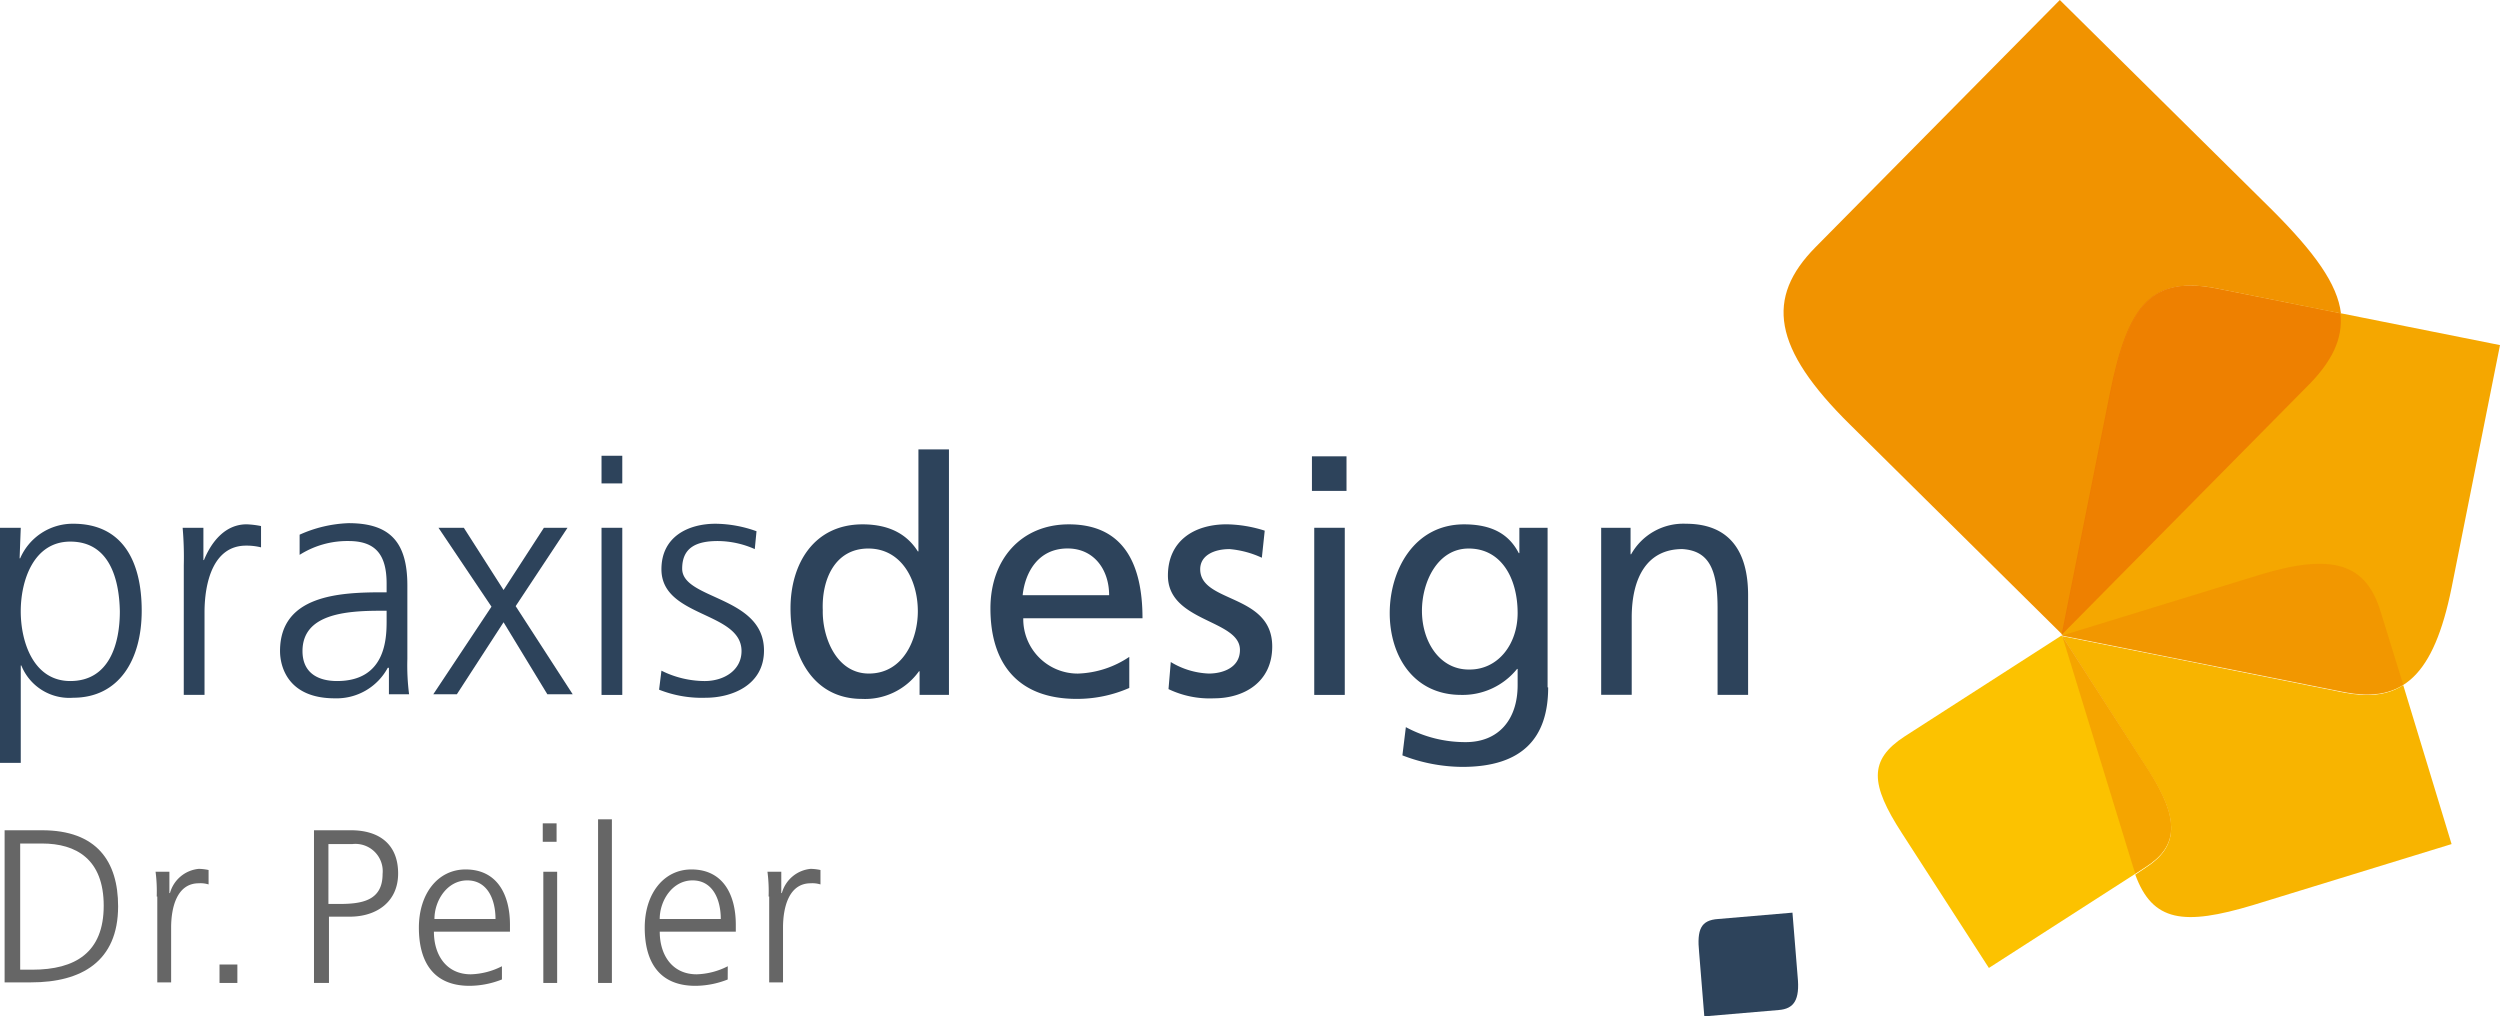 <svg xmlns="http://www.w3.org/2000/svg" width="240.814" height="97.902" viewBox="0 0 240.814 97.902"><g id="Gruppe_155" data-name="Gruppe 155" transform="translate(-252 -37.098)"><g id="Gruppe_3" data-name="Gruppe 3" transform="translate(252 80.388)"><path id="Pfad_1" data-name="Pfad 1" d="M69.9,104.688h2l-.111,2.941h.055a5.519,5.519,0,0,1,5.106-3.33c4.717,0,6.6,3.552,6.6,8.38,0,4.773-2.22,8.381-6.6,8.381a4.976,4.976,0,0,1-4.995-3.108H71.9v9.38h-2Zm6.771,1.332c-3.552,0-4.773,3.774-4.773,6.715s1.221,6.716,4.773,6.716c3.774,0,4.773-3.607,4.773-6.715C81.388,109.628,80.445,106.02,76.671,106.02Z" transform="translate(-69.9 -97.14)" fill="#2d435b"></path><path id="Pfad_2" data-name="Pfad 2" d="M101.711,108.34a32.972,32.972,0,0,0-.111-3.607h2v3.108h.056c.722-1.776,2.053-3.441,4.107-3.441a8.636,8.636,0,0,1,1.388.167v2.053a5.728,5.728,0,0,0-1.443-.167c-3.164,0-4,3.552-4,6.438v7.936h-2Z" transform="translate(-84.007 -97.185)" fill="#2d435b"></path><path id="Pfad_3" data-name="Pfad 3" d="M128.934,118.13h-.055a5.593,5.593,0,0,1-5.106,2.942c-4.551,0-5.272-3.108-5.272-4.551,0-5.383,5.716-5.661,9.879-5.661h.388v-.832c0-2.72-1-4.107-3.663-4.107a8.58,8.58,0,0,0-4.717,1.332V105.31a12.5,12.5,0,0,1,4.717-1.11c3.941,0,5.661,1.776,5.661,5.994v7.1a21.958,21.958,0,0,0,.166,3.386H128.99V118.13Zm-.166-5.494h-.555c-3.441,0-7.548.333-7.548,3.885,0,2.109,1.5,2.886,3.33,2.886,4.662,0,4.773-4.051,4.773-5.772Z" transform="translate(-91.527 -97.096)" fill="#2d435b"></path><path id="Pfad_4" data-name="Pfad 4" d="M150.706,112.6,145.6,105h2.442l3.829,5.994L155.756,105h2.275l-4.995,7.548,5.494,8.491h-2.442l-4.218-6.938-4.5,6.938H145.1Z" transform="translate(-103.364 -97.452)" fill="#2d435b"></path><path id="Pfad_5" data-name="Pfad 5" d="M176.3,95.164h-2V92.5h2Zm-2,4.274h2v16.1h-2Z" transform="translate(-116.358 -91.889)" fill="#2d435b"></path><path id="Pfad_6" data-name="Pfad 6" d="M184.522,118.452a9.4,9.4,0,0,0,4.162,1c1.887,0,3.552-1.054,3.552-2.886,0-3.83-7.715-3.219-7.715-7.881,0-3.164,2.608-4.385,5.217-4.385a11.906,11.906,0,0,1,3.941.722l-.167,1.72a8.91,8.91,0,0,0-3.552-.777c-2.053,0-3.441.611-3.441,2.664,0,3,7.881,2.609,7.881,7.881,0,3.385-3.163,4.551-5.605,4.551a11.131,11.131,0,0,1-4.5-.777Z" transform="translate(-120.808 -97.14)" fill="#2d435b"></path><path id="Pfad_7" data-name="Pfad 7" d="M219.532,112.768h-.055a6.383,6.383,0,0,1-5.495,2.664c-4.828,0-6.882-4.329-6.882-8.714,0-4.329,2.276-8.1,6.938-8.1,2.775,0,4.384,1.11,5.328,2.608h.056V91.4h2.941v23.643h-2.83v-2.275Zm-4.884.222c3.33,0,4.717-3.33,4.717-5.994,0-3-1.554-6.049-4.773-6.049s-4.5,3-4.384,5.938C210.152,109.438,211.484,112.99,214.648,112.99Z" transform="translate(-130.954 -91.4)" fill="#2d435b"></path><path id="Pfad_8" data-name="Pfad 8" d="M255.175,120.162a12.537,12.537,0,0,1-5.05,1.054c-5.717,0-8.325-3.441-8.325-8.713,0-4.773,3-8.1,7.548-8.1,5.328,0,7.1,3.885,7.1,9.047H244.963a5.246,5.246,0,0,0,5.273,5.328,9.386,9.386,0,0,0,4.939-1.61Zm-1.942-8.936c0-2.442-1.443-4.5-4-4.5-2.886,0-4.107,2.386-4.329,4.5Z" transform="translate(-146.396 -97.185)" fill="#2d435b"></path><path id="Pfad_9" data-name="Pfad 9" d="M272.877,117.665a7.586,7.586,0,0,0,3.663,1.11c1.332,0,3-.555,3-2.276,0-2.941-6.938-2.664-6.938-7.159,0-3.33,2.5-4.94,5.661-4.94a12.65,12.65,0,0,1,3.663.611l-.277,2.609a9.261,9.261,0,0,0-3.108-.833c-1.5,0-2.83.61-2.83,1.942,0,3.275,6.938,2.331,6.938,7.437,0,3.441-2.719,4.995-5.606,4.995a9.151,9.151,0,0,1-4.385-.888Z" transform="translate(-160.101 -97.185)" fill="#2d435b"></path><path id="Pfad_10" data-name="Pfad 10" d="M300.93,95.93H297.6V92.6h3.33Zm-3.108,3.552h2.941v16.1h-2.941Z" transform="translate(-171.227 -91.934)" fill="#2d435b"></path><path id="Pfad_11" data-name="Pfad 11" d="M326.362,120.107c0,4.884-2.5,7.659-8.269,7.659a16.2,16.2,0,0,1-5.772-1.11l.333-2.719a12.009,12.009,0,0,0,5.772,1.443c3.108,0,4.995-2.109,4.995-5.494v-1.554h-.056a6.734,6.734,0,0,1-5.383,2.5c-4.606,0-6.882-3.774-6.882-7.881s2.331-8.547,7.16-8.547c2.831,0,4.385,1.054,5.272,2.775h.056v-2.442h2.719v15.374Zm-2.941-7.159c0-3.33-1.554-6.216-4.717-6.216-3,0-4.5,3.219-4.5,5.994,0,3,1.721,5.661,4.5,5.661C321.534,118.442,323.421,115.944,323.421,112.947Z" transform="translate(-177.234 -97.185)" fill="#2d435b"></path><path id="Pfad_12" data-name="Pfad 12" d="M347.7,104.688h2.886v2.553h.055a5.759,5.759,0,0,1,5.273-2.941c4.163,0,5.994,2.609,5.994,6.882v9.6h-2.941v-8.325c0-3.774-.833-5.55-3.386-5.717-3.385,0-4.884,2.72-4.884,6.6v7.437h-2.942v-16.1Z" transform="translate(-193.521 -97.14)" fill="#2d435b"></path></g><g id="Gruppe_4" data-name="Gruppe 4" transform="translate(252.444 116.019)"><path id="Pfad_13" data-name="Pfad 13" d="M70.7,157.5h3.607c5.272,0,7.326,3,7.326,7.326,0,5.328-3.552,7.326-8.38,7.326H70.7Zm1.443,13.431h1.221c4.162,0,6.882-1.665,6.882-6.16s-2.664-5.994-5.938-5.994H72.2v12.155Z" transform="translate(-70.7 -156.446)" fill="#666"></path><path id="Pfad_14" data-name="Pfad 14" d="M97.011,166.864a14.57,14.57,0,0,0-.111-2.387h1.332v2.053h.056a3.188,3.188,0,0,1,2.775-2.331,4.893,4.893,0,0,1,.944.111V165.7a2.6,2.6,0,0,0-.944-.111c-2.109,0-2.664,2.331-2.664,4.274v5.272H97.066v-8.27Z" transform="translate(-82.359 -159.427)" fill="#666"></path><path id="Pfad_15" data-name="Pfad 15" d="M108,180.8h1.72v1.776H108Z" transform="translate(-87.299 -166.814)" fill="#666"></path><path id="Pfad_16" data-name="Pfad 16" d="M124.3,157.5h3.607c2.775,0,4.551,1.387,4.551,4.162,0,2.72-2.053,4.162-4.662,4.162h-2v6.383h-1.443V157.5Zm1.443,7.1h1c2.165,0,4.218-.278,4.218-2.886a2.629,2.629,0,0,0-2.886-2.886h-2.331Z" transform="translate(-94.552 -156.446)" fill="#666"></path><path id="Pfad_17" data-name="Pfad 17" d="M150.592,174.9a8.606,8.606,0,0,1-3.108.611c-3.552,0-4.884-2.386-4.884-5.605,0-3.275,1.831-5.606,4.5-5.606,3.053,0,4.274,2.442,4.274,5.328v.666h-7.326c0,2.276,1.221,4.107,3.552,4.107a7.018,7.018,0,0,0,3-.777V174.9Zm-.611-5.828c0-1.887-.777-3.718-2.719-3.718s-3.163,1.943-3.163,3.718Z" transform="translate(-102.695 -159.471)" fill="#666"></path><path id="Pfad_18" data-name="Pfad 18" d="M165.432,158.076H164.1V156.3h1.332Zm-1.277,2.886h1.332v10.712h-1.332Z" transform="translate(-112.263 -155.911)" fill="#666"></path><path id="Pfad_19" data-name="Pfad 19" d="M173.7,155.6h1.332v15.762H173.7Z" transform="translate(-116.535 -155.6)" fill="#666"></path><path id="Pfad_20" data-name="Pfad 20" d="M189.792,174.9a8.606,8.606,0,0,1-3.108.611c-3.552,0-4.884-2.386-4.884-5.605,0-3.275,1.831-5.606,4.5-5.606,3.053,0,4.273,2.442,4.273,5.328v.666h-7.326c0,2.276,1.221,4.107,3.552,4.107a7.018,7.018,0,0,0,3-.777Zm-.666-5.828c0-1.887-.777-3.718-2.719-3.718s-3.164,1.943-3.164,3.718Z" transform="translate(-120.14 -159.471)" fill="#666"></path><path id="Pfad_21" data-name="Pfad 21" d="M203.211,166.864a14.577,14.577,0,0,0-.111-2.387h1.332v2.053h.056a3.188,3.188,0,0,1,2.775-2.331,4.893,4.893,0,0,1,.943.111V165.7a2.6,2.6,0,0,0-.943-.111c-2.109,0-2.664,2.331-2.664,4.274v5.272h-1.332v-8.27Z" transform="translate(-129.618 -159.427)" fill="#666"></path></g><path id="Pfad_82" data-name="Pfad 82" d="M413.515,123.7l-15.1,9.712c-3.5,2.276-3.33,4.607-.277,9.324l8.38,12.987,15.1-9.712c3.108-2,3.33-4.607.278-9.324Z" transform="translate(37.063 -25.386)" fill="#fcc200"></path><path id="Pfad_83" data-name="Pfad 83" d="M442.785,63.263c-6.327-1.277-8.6,1.5-10.323,10.046L427.8,96.674l27.195,5.439c5.605,1.11,8.6-1.554,10.323-10.046L469.98,68.7Z" transform="translate(22.834 1.64)" fill="#f5a700"></path><path id="Pfad_84" data-name="Pfad 84" d="M421.271,41.206l11.877,2.387c-.333-2.83-2.553-5.883-6.6-9.935L406.064,13.4,382.532,37.21c-4.828,4.884-4.162,9.713,3.33,17.094l20.479,20.258h0L411,51.251C412.669,42.76,414.944,39.929,421.271,41.206Z" transform="translate(44.348 23.698)" fill="#f19300"></path><path id="Pfad_85" data-name="Pfad 85" d="M454.562,65.65l-11.877-2.387c-6.327-1.277-8.6,1.5-10.323,10.046L427.7,96.619l23.532-23.809C453.785,70.312,454.839,68.036,454.562,65.65Z" transform="translate(22.879 1.64)" fill="#ec7701" opacity="0.8"></path><path id="Pfad_86" data-name="Pfad 86" d="M460.656,128.517c-1.5,1-3.385,1.166-5.716.722L427.8,123.8h0l8.325,12.987c3.053,4.717,2.831,7.326-.278,9.324l-1,.666c1.665,4.551,4.662,4.939,11.322,2.941l19.147-5.883Z" transform="translate(22.834 -25.43)" fill="#f8b400"></path><path id="Pfad_87" data-name="Pfad 87" d="M436.125,136.687,427.8,123.7l6.827,22.256c.056.222.166.444.222.666l1-.666C438.955,144.013,439.177,141.46,436.125,136.687Z" transform="translate(22.834 -25.386)" fill="#f39d00" opacity="0.8"></path><path id="Pfad_88" data-name="Pfad 88" d="M458.491,115.884c-1.388-4.607-4.551-5.717-11.544-3.608L427.8,118.16l27.14,5.439c2.331.444,4.162.278,5.716-.722Z" transform="translate(22.834 -19.845)" fill="#f19300" opacity="0.8"></path><path id="Pfad_89" data-name="Pfad 89" d="M373.745,171.8l-7.16.611c-1.665.111-2.053,1-1.831,3.219l.5,6.16,7.159-.611c1.5-.111,2.054-1,1.831-3.219Z" transform="translate(50.915 -46.79)" fill="#2d435b"></path></g></svg>